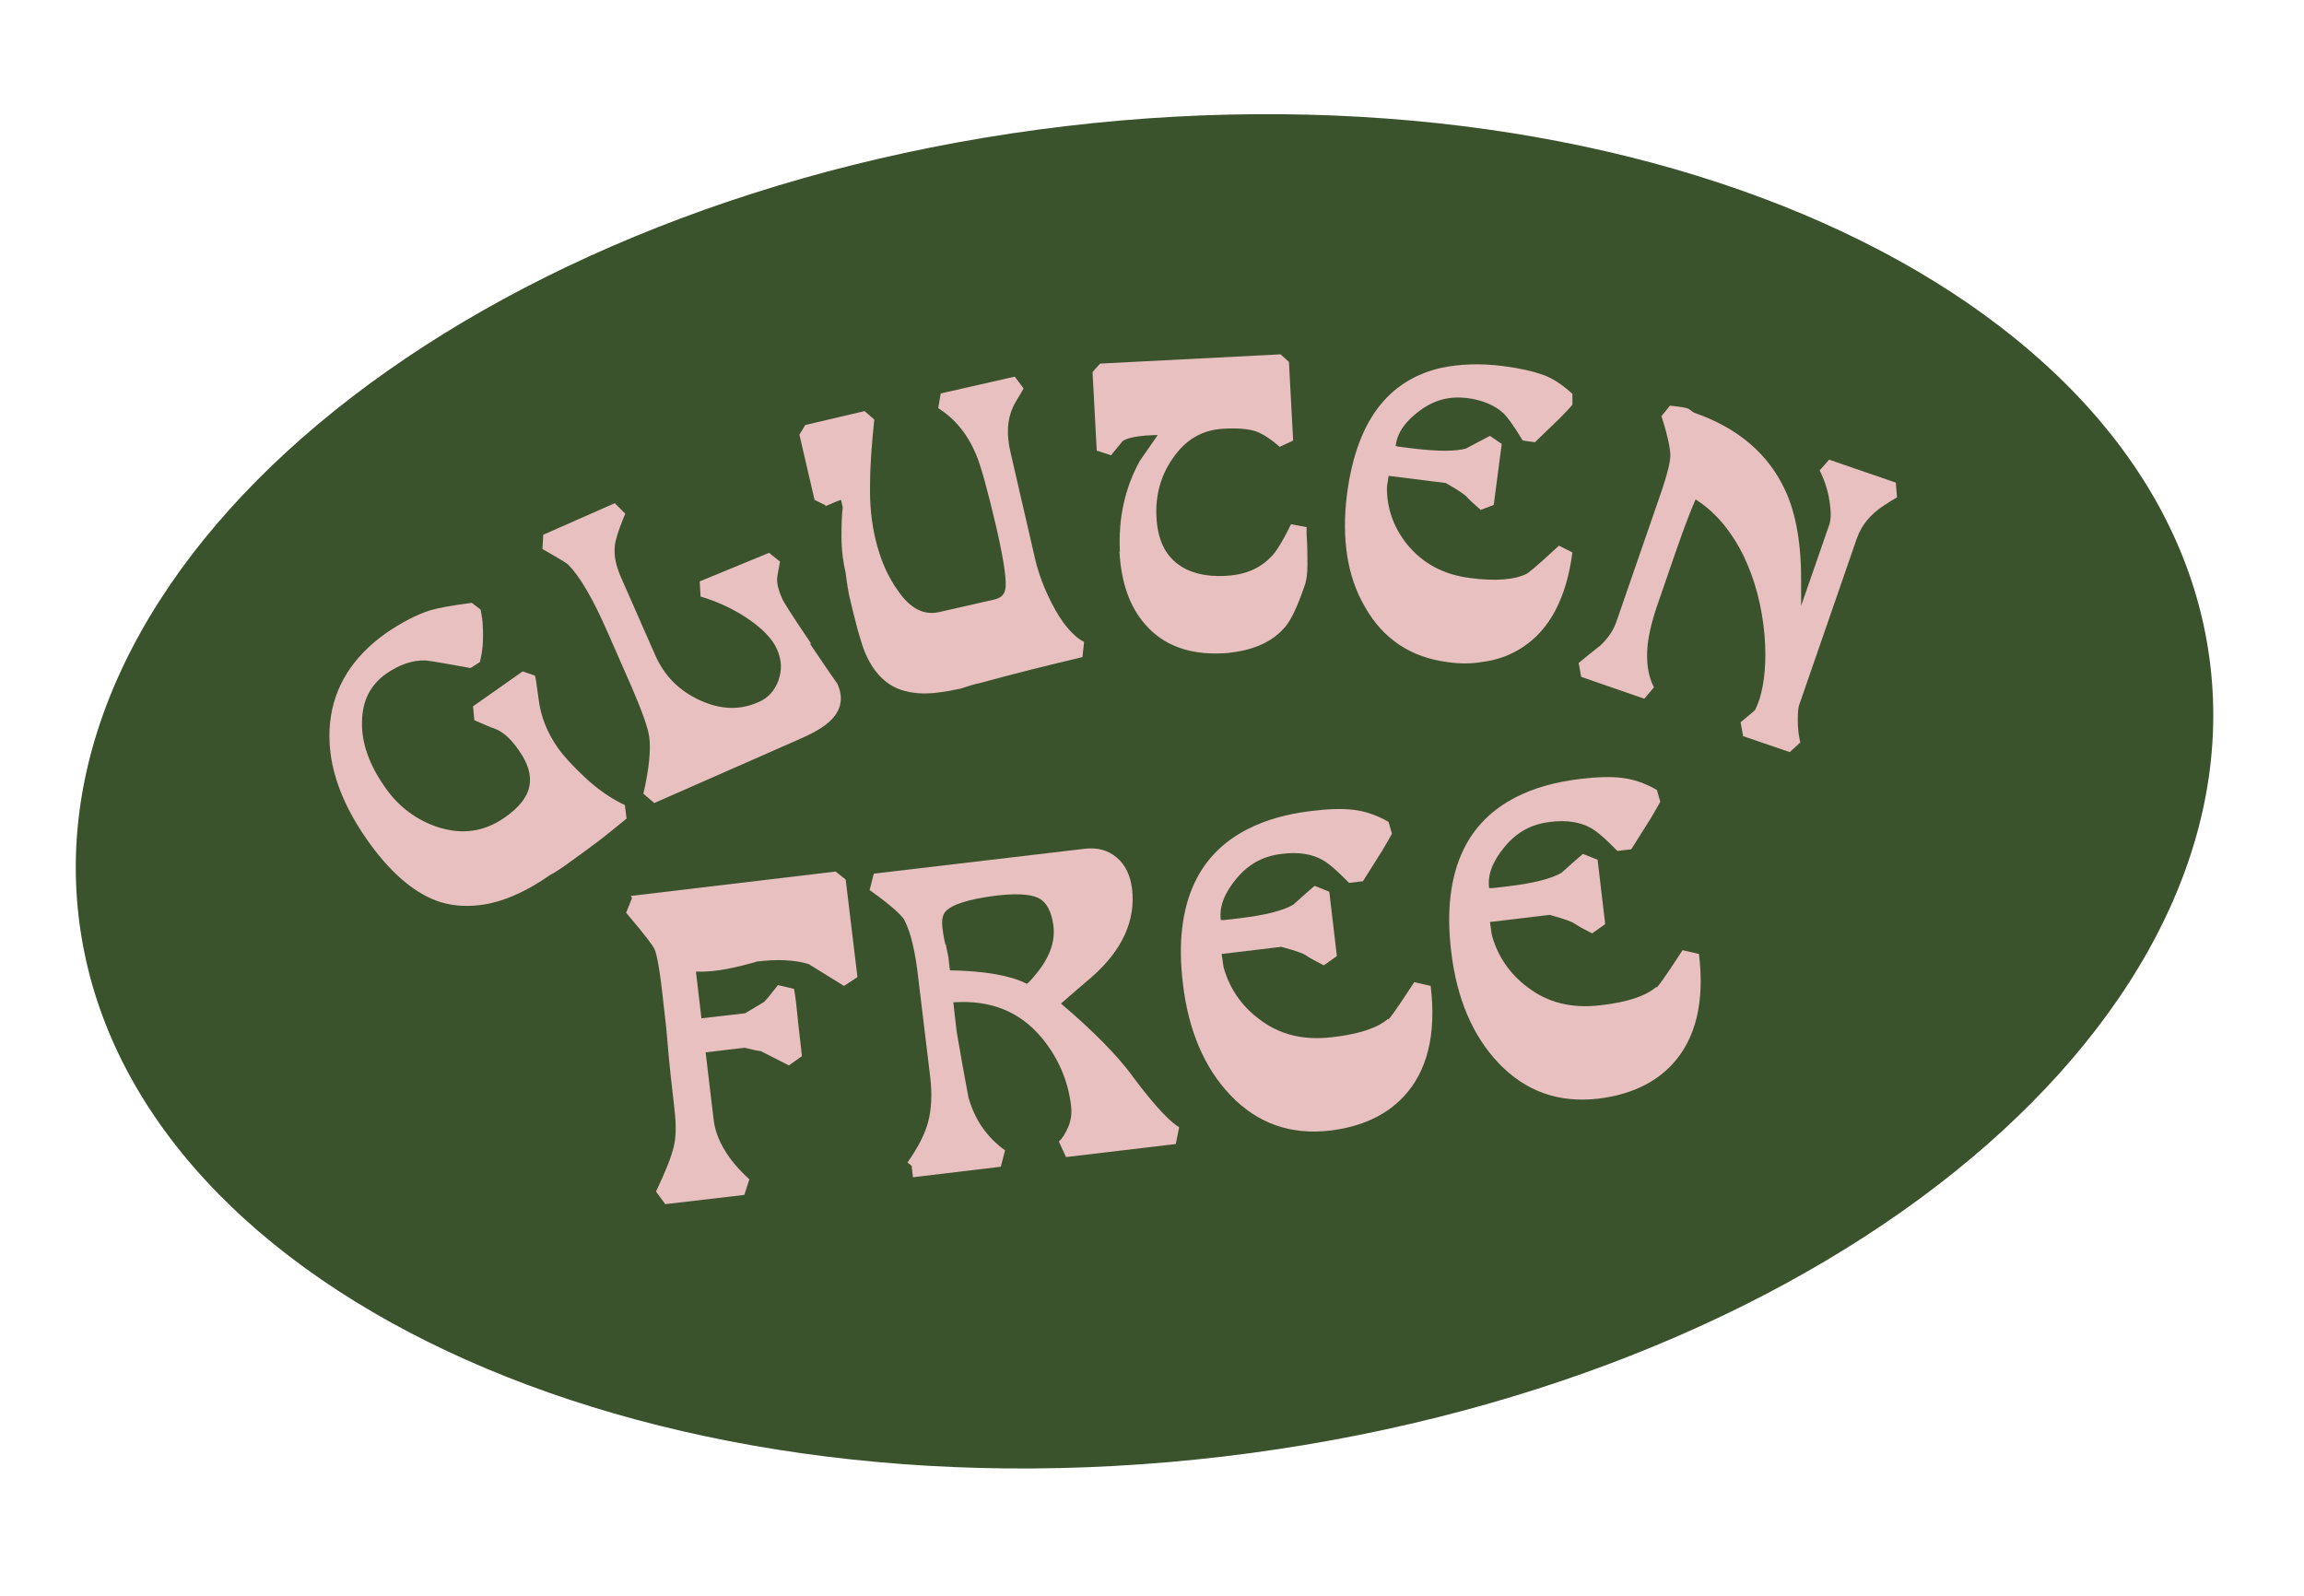 <svg xmlns="http://www.w3.org/2000/svg" fill="none" viewBox="0 0 140 97" height="97" width="140">
<path fill="#3B532D" d="M4.784 55.756C7.427 78.082 38.564 92.749 74.331 88.516C110.098 84.283 136.951 62.752 134.308 40.425C131.666 18.099 100.529 3.432 64.762 7.665C28.994 11.898 2.142 33.429 4.784 55.756Z"></path>
<path fill="#E9C0C0" d="M37.97 48.928C37.152 48.545 36.334 47.983 35.568 47.267C34.801 46.552 34.239 45.938 33.881 45.427C33.242 44.507 32.859 43.536 32.731 42.514C32.604 41.518 32.553 41.211 32.501 41.058L31.76 40.802L28.745 42.923L28.822 43.766C29.282 43.971 29.741 44.175 30.176 44.328C30.636 44.533 31.096 44.967 31.53 45.606C32.093 46.398 32.297 47.114 32.169 47.778C32.041 48.443 31.53 49.082 30.687 49.669C29.409 50.564 28.081 50.743 26.573 50.257C25.295 49.823 24.222 49.031 23.404 47.855C22.433 46.475 21.948 45.121 21.999 43.817C22.024 42.565 22.51 41.62 23.481 40.93C24.273 40.393 25.04 40.112 25.857 40.138C25.934 40.138 26.343 40.189 28.592 40.598L29.154 40.24C29.333 39.601 29.384 38.86 29.333 38.042C29.333 37.787 29.282 37.455 29.205 37.046L28.668 36.637C27.467 36.79 26.624 36.943 26.113 37.097C25.321 37.352 24.426 37.812 23.455 38.477C21.436 39.908 20.287 41.722 20.056 43.92C19.826 46.168 20.568 48.545 22.28 50.998C23.634 52.94 25.065 54.192 26.496 54.729C27.314 55.036 28.183 55.112 29.103 55.01C30.483 54.857 31.939 54.218 33.472 53.145C33.6 53.094 33.754 52.991 33.907 52.889C34.06 52.787 34.341 52.608 34.75 52.301C35.108 52.046 35.593 51.688 36.181 51.254C36.769 50.819 37.382 50.308 38.072 49.746L37.97 48.928Z"></path>
<path fill="#E9C0C0" d="M49.289 39.115C47.935 37.122 47.628 36.585 47.552 36.432C47.219 35.691 47.219 35.359 47.219 35.205C47.219 35.026 47.296 34.694 47.398 34.132L46.734 33.596L42.517 35.333L42.569 36.253C43.514 36.534 44.434 36.943 45.303 37.505C46.274 38.144 46.938 38.809 47.219 39.473C47.5 40.112 47.526 40.725 47.296 41.364C47.066 41.977 46.683 42.412 46.095 42.667C44.945 43.178 43.795 43.127 42.543 42.565C41.265 41.977 40.371 41.083 39.809 39.805L37.764 35.154C37.432 34.413 37.304 33.8 37.355 33.263C37.355 32.982 37.509 32.369 37.994 31.219L37.355 30.58L33.011 32.497L32.96 33.365C34.263 34.106 34.519 34.285 34.544 34.337C35.234 35.026 36.027 36.381 36.921 38.425L38.403 41.798C39.017 43.229 39.374 44.226 39.451 44.788C39.553 45.529 39.451 46.705 39.093 48.238L39.758 48.8L48.702 44.865C49.57 44.481 50.184 44.098 50.567 43.689C51.129 43.076 51.257 42.361 50.874 41.543C50.311 40.751 49.775 39.933 49.213 39.115L49.289 39.115Z"></path>
<path fill="#E9C0C0" d="M50.16 30.759C50.645 30.555 50.926 30.427 51.105 30.376L51.207 30.836C51.156 31.245 51.131 31.833 51.131 32.599C51.131 33.417 51.233 34.184 51.386 34.822C51.463 35.461 51.539 35.896 51.591 36.151L51.795 37.02C51.923 37.531 52.025 37.94 52.102 38.221C52.178 38.502 52.281 38.834 52.408 39.243C52.894 40.649 53.686 41.569 54.759 41.926C55.373 42.131 56.139 42.208 57.059 42.08C57.468 42.029 57.903 41.952 58.362 41.85C58.822 41.697 59.231 41.569 59.615 41.492C61.557 40.955 63.627 40.444 65.773 39.933L65.875 39.013C65.185 38.656 64.521 37.863 63.908 36.662C63.448 35.768 63.115 34.874 62.911 34.03L61.403 27.488C61.148 26.415 61.199 25.495 61.557 24.729C61.633 24.55 61.812 24.269 62.068 23.834L62.196 23.604L61.659 22.889L57.161 23.911L57.008 24.805C58.03 25.444 58.797 26.39 59.308 27.616C59.615 28.332 59.998 29.763 60.509 31.909C61.097 34.439 61.148 35.385 61.097 35.742C61.046 36.126 60.841 36.33 60.432 36.432L57.059 37.199C56.139 37.403 55.322 36.995 54.58 35.921C53.942 35.052 53.482 33.979 53.2 32.778C52.945 31.73 52.843 30.606 52.868 29.482C52.868 28.306 52.971 26.977 53.124 25.495L52.536 24.984L48.933 25.827L48.575 26.415L49.495 30.376L50.16 30.708L50.16 30.759Z"></path>
<path fill="#E9C0C0" d="M68.022 33.519C68.125 35.385 68.636 36.867 69.581 37.94C70.68 39.218 72.264 39.805 74.309 39.703C74.488 39.703 74.692 39.678 74.845 39.652C76.276 39.473 77.375 38.962 78.116 38.068C78.474 37.633 78.857 36.816 79.266 35.614C79.394 35.282 79.445 34.848 79.445 34.311C79.445 33.826 79.445 33.212 79.394 32.446L79.394 32.037L78.448 31.858C77.835 33.11 77.452 33.647 77.222 33.851C76.532 34.567 75.612 34.95 74.411 35.001C73.261 35.052 72.29 34.822 71.575 34.286C70.757 33.672 70.348 32.752 70.271 31.449C70.195 30.12 70.527 28.894 71.268 27.846C72.06 26.696 73.057 26.134 74.309 26.057C75.126 26.006 75.765 26.057 76.225 26.185C76.66 26.313 77.171 26.645 77.759 27.156L78.576 26.773L78.321 21.994L77.81 21.534L66.847 22.096L66.387 22.608L66.642 27.386L67.511 27.667C67.716 27.412 67.971 27.105 68.201 26.824C68.278 26.747 68.661 26.492 70.118 26.441L70.348 26.441L69.249 28.025C68.355 29.66 67.946 31.5 68.048 33.519L68.022 33.519Z"></path>
<path fill="#E9C0C0" d="M89.974 40.239C90.919 40.137 91.763 39.83 92.504 39.345C94.165 38.272 95.187 36.33 95.545 33.57L94.727 33.161C93.168 34.617 92.81 34.847 92.759 34.873C92.044 35.231 90.894 35.333 89.335 35.128C87.699 34.924 86.447 34.234 85.502 33.084C84.71 32.087 84.301 30.989 84.275 29.762C84.275 29.66 84.275 29.481 84.326 29.276L84.377 28.919L87.853 29.353C88.747 29.864 89.028 30.094 89.105 30.171C89.309 30.401 89.59 30.657 89.974 30.989L90.766 30.682L91.251 26.977L90.536 26.491C90.153 26.696 89.642 26.951 89.079 27.258C88.441 27.437 87.367 27.437 85.885 27.258L85.067 27.156C84.812 27.13 84.761 27.079 84.812 27.053C84.914 26.287 85.4 25.597 86.268 24.958C87.163 24.294 88.083 24.064 89.156 24.191C90.102 24.319 90.843 24.626 91.379 25.137C91.558 25.316 91.89 25.724 92.529 26.772L93.27 26.875L94.778 25.418C95.161 25.035 95.417 24.753 95.545 24.6L95.545 23.936C94.931 23.373 94.318 22.965 93.705 22.76C93.117 22.556 92.35 22.377 91.354 22.249C89.974 22.07 88.696 22.121 87.597 22.351C86.09 22.684 84.863 23.425 83.943 24.523C82.844 25.827 82.154 27.692 81.848 30.043C81.515 32.701 81.847 35.026 82.946 36.892C84.045 38.834 85.732 39.958 87.981 40.239C88.696 40.342 89.36 40.342 89.999 40.239L89.974 40.239Z"></path>
<path fill="#E9C0C0" d="M111.157 27.922L110.569 28.587C110.927 29.302 111.131 30.018 111.208 30.759C111.284 31.398 111.208 31.679 111.182 31.806L109.444 36.815C109.444 36.457 109.444 36.023 109.444 35.537C109.47 33.186 109.163 31.27 108.473 29.788C107.451 27.59 105.611 26.006 102.954 25.086C102.954 25.086 102.877 25.06 102.698 24.907L102.57 24.83C102.443 24.779 102.187 24.728 101.472 24.651L100.96 25.29C101.42 26.747 101.497 27.411 101.497 27.692C101.497 27.999 101.369 28.689 100.833 30.222L98.226 37.761C98.047 38.297 97.715 38.783 97.255 39.217C96.795 39.575 96.361 39.933 95.926 40.291L96.08 41.134L99.913 42.463L100.5 41.773C100.143 41.083 100.015 40.239 100.117 39.192C100.194 38.476 100.424 37.556 100.807 36.483L101.855 33.442C102.11 32.727 102.34 32.062 102.57 31.474C102.724 31.066 102.877 30.708 103.03 30.35C104.206 31.091 105.177 32.241 105.918 33.723C106.633 35.18 107.068 36.841 107.221 38.63C107.349 40.188 107.221 41.492 106.915 42.488C106.736 42.999 106.659 43.101 106.659 43.127C106.659 43.153 106.506 43.28 105.765 43.894L105.918 44.737L108.754 45.708L109.393 45.12C109.291 44.711 109.24 44.251 109.24 43.766C109.24 43.153 109.291 42.897 109.342 42.795L112.818 32.752C113.099 31.934 113.635 31.27 114.453 30.733C114.683 30.58 114.964 30.401 115.271 30.222L115.194 29.328L111.182 27.948L111.157 27.922Z"></path>
<path fill="#E9C0C0" d="M38.405 54.576L38.047 55.47C39.325 56.978 39.683 57.489 39.76 57.668C39.836 57.795 40.015 58.332 40.245 60.351L40.475 62.395C40.501 62.702 40.552 63.188 40.603 63.826C40.654 64.465 40.782 65.692 40.986 67.43C41.088 68.349 41.088 69.116 40.935 69.704C40.782 70.343 40.424 71.237 39.862 72.412L40.424 73.179L45.228 72.617L45.535 71.671C44.896 71.084 44.385 70.496 44.027 69.883C43.669 69.295 43.439 68.682 43.363 68.043L42.877 63.954L45.228 63.673C45.586 63.75 45.969 63.852 46.225 63.877C46.327 63.928 46.889 64.21 47.937 64.746L48.729 64.184L48.652 63.494C48.601 63.034 48.55 62.574 48.499 62.165C48.448 61.731 48.422 61.322 48.371 60.913C48.32 60.581 48.294 60.3 48.243 60.095L47.272 59.865C46.915 60.325 46.633 60.683 46.429 60.888L45.279 61.578L42.621 61.884L42.289 59.048C42.289 59.048 42.519 59.048 42.596 59.048C43.056 59.048 44.002 58.997 45.637 58.537C45.816 58.486 45.944 58.46 45.995 58.434C47.247 58.281 48.295 58.332 49.138 58.588C49.853 59.022 50.569 59.482 51.284 59.916L52.102 59.38L51.387 53.451L50.773 52.966L38.328 54.448L38.405 54.576Z"></path>
<path fill="#E9C0C0" d="M68.787 65.359C67.893 64.158 66.462 62.676 64.468 60.989C65.082 60.453 65.695 59.916 66.334 59.38C68.199 57.744 69.017 55.93 68.787 54.013C68.685 53.195 68.378 52.557 67.867 52.122C67.331 51.662 66.666 51.483 65.874 51.586L53.097 53.093L52.841 54.09C54.528 55.291 54.886 55.776 54.962 55.93C55.346 56.671 55.627 57.872 55.806 59.507L56.521 65.436C56.649 66.509 56.598 67.429 56.393 68.196C56.189 68.962 55.754 69.78 55.141 70.649L55.397 70.853L55.473 71.543L60.814 70.904L61.07 69.908C59.945 69.09 59.23 68.042 58.846 66.688C58.591 65.359 58.361 64.03 58.131 62.702L57.927 60.913C60.201 60.759 61.964 61.475 63.293 63.059C64.29 64.26 64.903 65.666 65.082 67.199C65.133 67.685 65.082 68.094 64.903 68.502C64.724 68.911 64.545 69.192 64.341 69.371L64.775 70.317L71.445 69.525L71.649 68.502C71.24 68.272 70.397 67.531 68.761 65.334L68.787 65.359ZM57.441 57.386C57.339 56.952 57.288 56.594 57.262 56.364C57.185 55.674 57.39 55.419 57.594 55.265C57.901 55.01 58.693 54.652 60.584 54.422C62.143 54.243 62.858 54.422 63.191 54.626C63.625 54.882 63.906 55.444 64.008 56.262C64.136 57.258 63.753 58.255 62.884 59.277C62.654 59.558 62.501 59.712 62.398 59.788C62.041 59.609 61.683 59.482 61.376 59.405C60.38 59.124 59.153 58.996 57.722 58.971L57.645 58.332C57.645 58.204 57.569 57.897 57.467 57.386L57.441 57.386Z"></path>
<path fill="#E9C0C0" d="M84.351 61.91C83.712 62.472 82.562 62.855 80.927 63.034C79.189 63.238 77.732 62.881 76.48 61.91C75.432 61.117 74.717 60.07 74.359 58.818C74.334 58.715 74.308 58.536 74.282 58.306L74.231 57.974L77.86 57.54C78.882 57.821 79.24 57.974 79.342 58.051C79.598 58.23 79.981 58.434 80.441 58.664L81.233 58.102L80.773 54.192L79.879 53.834C79.521 54.141 79.061 54.55 78.576 54.984C77.962 55.342 76.864 55.623 75.33 55.802L74.461 55.904C74.206 55.93 74.129 55.904 74.18 55.904C74.078 55.112 74.385 54.294 75.126 53.4C75.867 52.506 76.761 52.02 77.886 51.892C78.882 51.764 79.725 51.892 80.39 52.276C80.62 52.403 81.08 52.736 81.974 53.656L82.818 53.553L83.993 51.688C84.3 51.177 84.479 50.845 84.581 50.666L84.376 49.95C83.635 49.516 82.894 49.286 82.204 49.209C81.54 49.133 80.722 49.158 79.674 49.286C78.192 49.465 76.915 49.822 75.816 50.385C74.359 51.126 73.286 52.199 72.621 53.579C71.829 55.214 71.574 57.31 71.88 59.788C72.213 62.625 73.184 64.899 74.768 66.56C76.403 68.272 78.422 68.988 80.824 68.707C82.715 68.477 84.223 67.787 85.296 66.637C86.727 65.104 87.29 62.855 86.932 59.916L85.935 59.686C84.709 61.577 84.427 61.91 84.351 61.961L84.351 61.91Z"></path>
<path fill="#E9C0C0" d="M100.655 59.968C100.016 60.53 98.866 60.914 97.231 61.093C95.493 61.297 94.036 60.939 92.784 59.968C91.737 59.176 91.021 58.128 90.663 56.876C90.638 56.774 90.612 56.595 90.587 56.365L90.535 56.033L94.164 55.598C95.186 55.88 95.544 56.033 95.646 56.109C95.902 56.288 96.285 56.493 96.745 56.723L97.537 56.161L97.077 52.251L96.183 51.893C95.825 52.2 95.365 52.608 94.88 53.043C94.266 53.401 93.168 53.682 91.634 53.861L90.766 53.963C90.51 53.989 90.433 53.963 90.484 53.963C90.382 53.171 90.689 52.353 91.43 51.459C92.171 50.564 93.065 50.079 94.19 49.951C95.186 49.823 96.03 49.951 96.694 50.334C96.924 50.462 97.384 50.794 98.278 51.714L99.122 51.612L100.297 49.746C100.604 49.235 100.783 48.903 100.885 48.724L100.68 48.009C99.939 47.574 99.198 47.344 98.508 47.268C97.844 47.191 97.026 47.217 95.978 47.344C94.496 47.523 93.219 47.881 92.12 48.443C90.663 49.184 89.59 50.258 88.926 51.638C88.133 53.273 87.878 55.368 88.184 57.847C88.517 60.684 89.488 62.958 91.072 64.619C92.708 66.331 94.726 67.047 97.128 66.766C99.019 66.535 100.527 65.846 101.6 64.696C103.031 63.162 103.594 60.914 103.236 57.975L102.239 57.745C101.013 59.636 100.732 59.968 100.655 60.019L100.655 59.968Z"></path>
</svg>
